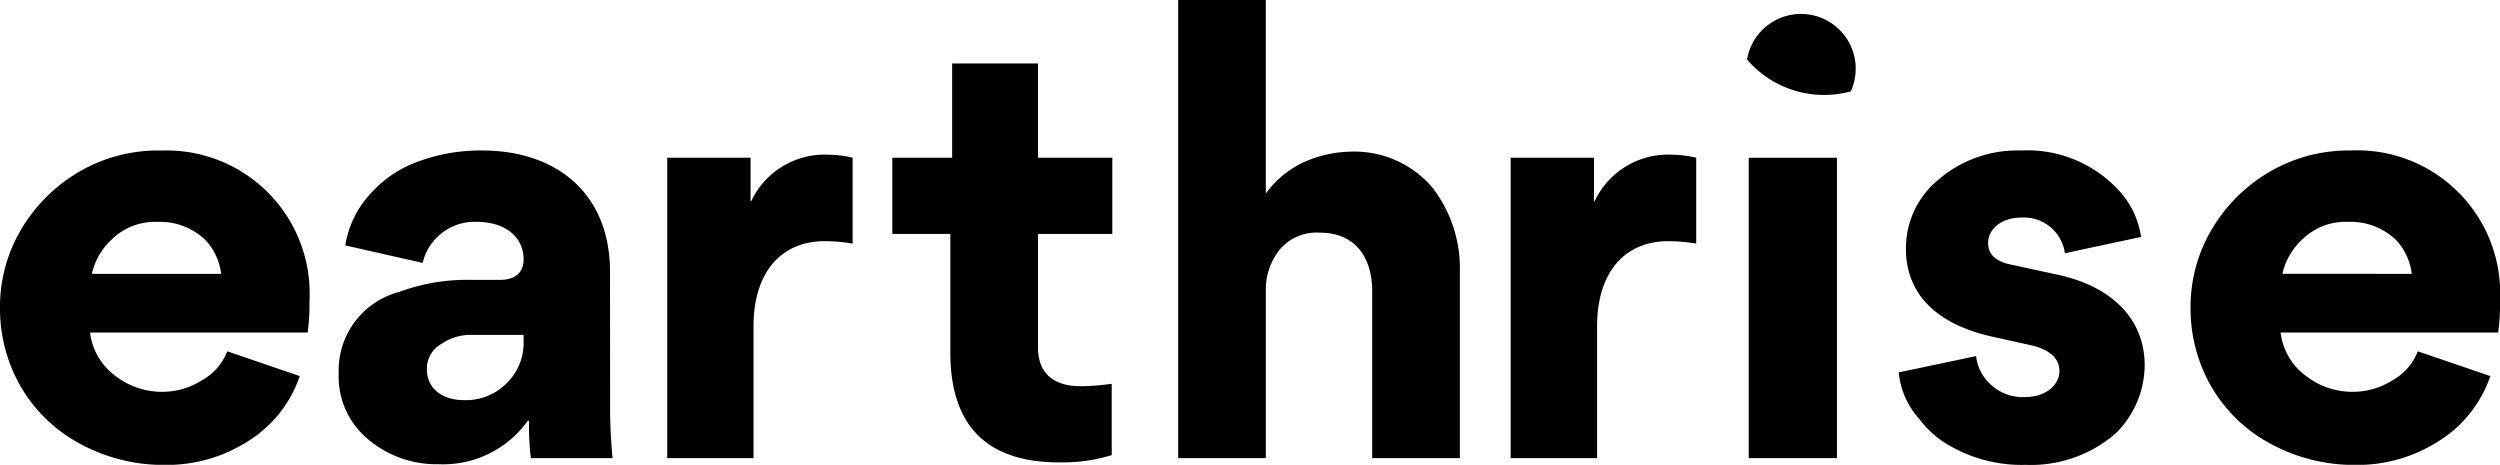 <?xml version="1.0" encoding="UTF-8"?>
<svg xmlns="http://www.w3.org/2000/svg" width="150.001" height="27.887" viewBox="0 0 150.001 27.887">
  <g id="Group_13" data-name="Group 13" transform="translate(-475 -450.239)">
    <path id="Path_37" data-name="Path 37" d="M484.573,508.691a9.38,9.38,0,0,0-4.751,1.233,9.716,9.716,0,0,0-3.518,3.445A9.094,9.094,0,0,0,475,518.12a9.355,9.355,0,0,0,1.342,4.9,9.064,9.064,0,0,0,3.59,3.336,10.472,10.472,0,0,0,4.968,1.2,9.029,9.029,0,0,0,4.968-1.414,7.414,7.414,0,0,0,3.119-3.916l-4.352-1.487a3.366,3.366,0,0,1-1.523,1.741,4.418,4.418,0,0,1-2.284.689,4.557,4.557,0,0,1-2.937-.979,3.77,3.77,0,0,1-1.487-2.575h13.055a12.2,12.2,0,0,0,.109-1.886,8.582,8.582,0,0,0-8.994-9.03Zm-4.062,7.4a4.023,4.023,0,0,1,1.233-2.1,3.694,3.694,0,0,1,2.683-1.016,3.937,3.937,0,0,1,2.9,1.088,3.589,3.589,0,0,1,.943,2.031Z" transform="translate(0 -49.422)" style=""></path>
    <path id="Path_38" data-name="Path 38" d="M622.816,515.978c0-4.787-3.3-7.325-7.761-7.289a10.718,10.718,0,0,0-3.626.617,7.038,7.038,0,0,0-2.938,1.922,5.921,5.921,0,0,0-1.559,3.155l4.642,1.052a3.2,3.2,0,0,1,3.228-2.466c1.813,0,2.829.979,2.829,2.249,0,.762-.472,1.233-1.415,1.233h-1.74a11.737,11.737,0,0,0-4.315.725,4.864,4.864,0,0,0-3.627,4.787v.145a4.887,4.887,0,0,0,1.777,3.917,6.341,6.341,0,0,0,4.206,1.487,6.239,6.239,0,0,0,5.367-2.611h.073a16.227,16.227,0,0,0,.109,2.248h4.9c-.073-.834-.145-1.813-.145-2.9Zm-5.186,4.207a3.338,3.338,0,0,1-.98,2.429,3.439,3.439,0,0,1-2.611,1.052c-1.233,0-2.212-.653-2.212-1.849a1.705,1.705,0,0,1,.87-1.523,3.113,3.113,0,0,1,1.777-.544h3.155Z" transform="translate(-111.214 -49.42)" style=""></path>
    <path id="Path_39" data-name="Path 39" d="M739.158,513.127h-.036v-2.611h-5V528.54H739.3v-7.906c0-3.264,1.668-5.113,4.279-5.113a10.571,10.571,0,0,1,1.668.145v-5.15a6.311,6.311,0,0,0-1.414-.181A4.871,4.871,0,0,0,739.158,513.127Z" transform="translate(-219.088 -50.812)" style=""></path>
    <path id="Path_40" data-name="Path 40" d="M830.3,474.887h-5.15v5.657h-3.59v4.57h3.481v7.108c0,4.388,2.176,6.6,6.528,6.6a10.045,10.045,0,0,0,3.155-.435v-4.279a14.969,14.969,0,0,1-1.849.145c-1.741,0-2.574-.87-2.574-2.321v-6.818h4.46v-4.57H830.3Z" transform="translate(-293.021 -20.84)" style=""></path>
    <path id="Path_41" data-name="Path 41" d="M942.861,459.341a7.032,7.032,0,0,0-2.248.435,5.806,5.806,0,0,0-2.72,2.031h-.036V450.239H932.6v27.488h5.258V467.682a3.823,3.823,0,0,1,.834-2.466,2.881,2.881,0,0,1,2.43-1.015c2.067,0,3.119,1.45,3.119,3.518v10.009H949.5V466.522a7.913,7.913,0,0,0-1.6-4.968A6.143,6.143,0,0,0,942.861,459.341Z" transform="translate(-386.908)" style=""></path>
    <path id="Path_42" data-name="Path 42" d="M1066.752,513.127h-.036v-2.611h-5V528.54h5.185v-7.906c0-3.264,1.668-5.113,4.279-5.113a10.567,10.567,0,0,1,1.668.145v-5.15a6.311,6.311,0,0,0-1.414-.181A4.871,4.871,0,0,0,1066.752,513.127Z" transform="translate(-496.075 -50.812)" style=""></path>
    <rect id="Rectangle_94" data-name="Rectangle 94" width="5.294" height="18.023" transform="translate(579.924 459.704)" style=""></rect>
    <path id="Path_43" data-name="Path 43" d="M1221.707,516.089l-2.5-.544q-1.414-.272-1.414-1.306c0-.834.8-1.523,1.995-1.523a2.479,2.479,0,0,1,2.611,2.14l4.569-.979a5.129,5.129,0,0,0-1.269-2.72,7.445,7.445,0,0,0-5.947-2.466,7.256,7.256,0,0,0-4.932,1.741,5.324,5.324,0,0,0-1.958,4.171c0,2.611,1.74,4.5,5.186,5.258l2.284.508c1.16.254,1.741.8,1.741,1.559s-.725,1.559-2.1,1.559a2.824,2.824,0,0,1-2.031-.761,2.687,2.687,0,0,1-.87-1.7l-4.642.979a4.837,4.837,0,0,0,1.233,2.792,5.832,5.832,0,0,0,1.45,1.378,8.658,8.658,0,0,0,4.932,1.378,7.767,7.767,0,0,0,5.4-1.886,5.771,5.771,0,0,0,1.741-4.1C1227.183,518.845,1225.261,516.778,1221.707,516.089Z" transform="translate(-623.505 -49.422)" style=""></path>
    <path id="Path_44" data-name="Path 44" d="M1344.376,517.721a8.582,8.582,0,0,0-8.994-9.03,9.379,9.379,0,0,0-4.751,1.233,9.712,9.712,0,0,0-3.517,3.445,9.1,9.1,0,0,0-1.305,4.751,9.355,9.355,0,0,0,1.342,4.9,9.065,9.065,0,0,0,3.59,3.336,10.472,10.472,0,0,0,4.968,1.2,9.029,9.029,0,0,0,4.968-1.414,7.412,7.412,0,0,0,3.119-3.916l-4.352-1.487a3.367,3.367,0,0,1-1.523,1.741,4.417,4.417,0,0,1-2.285.689,4.556,4.556,0,0,1-2.937-.979,3.769,3.769,0,0,1-1.487-2.575h13.055A12.188,12.188,0,0,0,1344.376,517.721Zm-13.055-1.632a4.022,4.022,0,0,1,1.233-2.1,3.694,3.694,0,0,1,2.684-1.016,3.937,3.937,0,0,1,2.9,1.088,3.587,3.587,0,0,1,.943,2.031Z" transform="translate(-719.375 -49.422)" style=""></path>
    <path id="Path_45" data-name="Path 45" d="M1156.8,455.649a3.284,3.284,0,0,0-3.237,2.734,6.084,6.084,0,0,0,6.225,1.912,3.284,3.284,0,0,0-2.988-4.646Z" transform="translate(-573.741 -4.574)" style=""></path>
  </g>
</svg>
